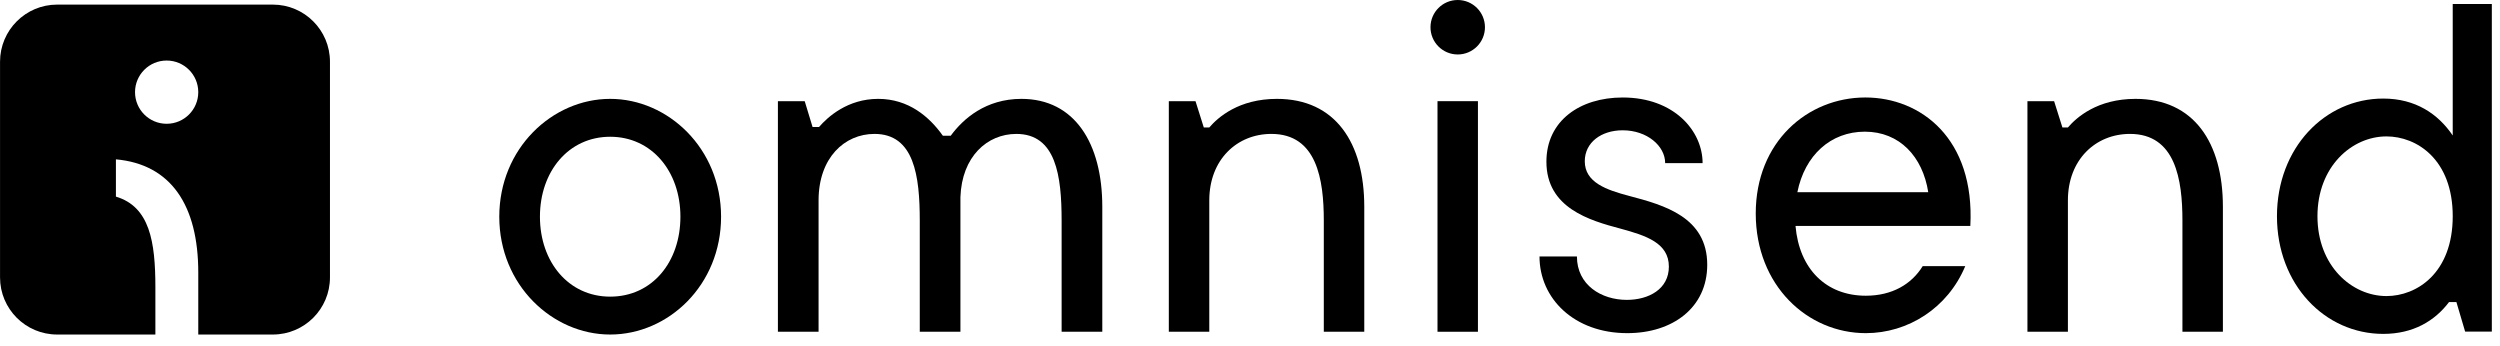 <svg width="282" height="39" viewBox="0 0 282 39" fill="none" xmlns="http://www.w3.org/2000/svg">
<g clip-path="url(#clip0_3699_209)">
<path fill-rule="evenodd" clip-rule="evenodd" d="M68.828 33.461C64.138 33.461 60.905 29.552 60.905 24.444C60.905 19.336 64.137 15.426 68.828 15.426C73.519 15.426 76.751 19.336 76.751 24.444C76.75 29.552 73.571 33.461 68.828 33.461ZM68.828 11.152C62.313 11.152 56.319 16.729 56.319 24.444C56.319 32.158 62.314 37.735 68.828 37.735C75.396 37.735 81.337 32.158 81.337 24.444C81.337 16.729 75.342 11.152 68.828 11.152Z" fill="black"/>
<path fill-rule="evenodd" clip-rule="evenodd" d="M115.216 11.152C111.203 11.152 108.648 13.388 107.241 15.313H106.356C104.844 13.181 102.498 11.152 99.059 11.152C95.618 11.152 93.377 13.181 92.387 14.325H91.657L90.771 11.412H87.748V37.422H92.335V22.596C92.335 17.811 95.254 15.105 98.641 15.105C103.124 15.105 103.75 19.839 103.75 24.886V37.422H108.336V22.233C108.494 17.655 111.36 15.106 114.643 15.106C119.126 15.106 119.751 19.84 119.751 24.887V37.423H124.339V23.325C124.338 16.146 121.21 11.152 115.216 11.152Z" fill="black"/>
<path fill-rule="evenodd" clip-rule="evenodd" d="M144.035 11.152C139.729 11.152 137.395 13.233 136.409 14.376H135.787L134.853 11.412H131.843V37.422H136.408V22.596C136.408 18.018 139.522 15.105 143.412 15.105C148.546 15.105 149.325 20.255 149.325 24.886V37.422H153.89V23.325C153.891 16.094 150.624 11.152 144.035 11.152Z" fill="black"/>
<path d="M166.711 11.412H162.15V37.422H166.711V11.412Z" fill="black"/>
<path d="M164.431 6.144C166.128 6.144 167.503 4.769 167.503 3.072C167.503 1.375 166.128 0 164.431 0C162.734 0 161.359 1.375 161.359 3.072C161.359 4.769 162.734 6.144 164.431 6.144Z" fill="black"/>
<path fill-rule="evenodd" clip-rule="evenodd" d="M183.767 22.099C181.212 21.421 178.763 20.588 178.763 18.19C178.763 16.052 180.639 14.697 183.037 14.697C185.799 14.697 187.831 16.468 187.831 18.398H192.053C192.053 14.801 188.874 10.997 183.036 10.997C178.24 10.997 174.435 13.603 174.435 18.241C174.435 23.454 179.283 24.861 182.827 25.8C185.694 26.581 188.248 27.415 188.248 30.073C188.248 32.628 185.955 33.826 183.506 33.826C180.639 33.826 177.877 32.157 177.877 28.927H173.655C173.655 33.67 177.564 37.579 183.559 37.579C188.667 37.579 192.576 34.713 192.576 29.865C192.575 24.496 187.728 23.14 183.767 22.099Z" fill="black"/>
<path fill-rule="evenodd" clip-rule="evenodd" d="M202.743 21.681C203.578 17.511 206.499 14.853 210.359 14.853C214.272 14.853 216.88 17.668 217.506 21.681H202.743ZM210.413 10.996C203.891 10.996 198.048 16 198.048 24.079C198.048 32.211 203.89 37.579 210.464 37.579C215.212 37.579 219.698 34.765 221.68 30.021H216.88C215.628 32.054 213.438 33.357 210.463 33.357C205.977 33.357 202.951 30.333 202.534 25.486H222.253C222.776 15.635 216.672 10.996 210.413 10.996Z" fill="black"/>
<path fill-rule="evenodd" clip-rule="evenodd" d="M240.887 11.152C236.581 11.152 234.247 13.233 233.261 14.376H232.639L231.704 11.412H228.695V37.422H233.26V22.596C233.26 18.018 236.373 15.105 240.264 15.105C245.399 15.105 246.178 20.255 246.178 24.886V37.422H250.743V23.325C250.743 16.094 247.475 11.152 240.887 11.152Z" fill="black"/>
<path fill-rule="evenodd" clip-rule="evenodd" d="M269.194 33.396C265.302 33.396 261.409 30.013 261.409 24.392C261.409 18.77 265.301 15.387 269.194 15.387C272.619 15.387 276.668 17.99 276.668 24.392C276.667 30.794 272.619 33.396 269.194 33.396ZM276.667 0.448V15.282C275.006 12.835 272.463 11.118 268.83 11.118C262.238 11.118 256.841 16.687 256.841 24.391C256.841 32.094 262.238 37.663 268.83 37.663C272.203 37.663 274.642 36.207 276.251 34.072H277.082L278.067 37.403H281.078V0.448H276.667Z" fill="black"/>
<path d="M30.777 0.519H6.449C2.889 0.519 0.004 3.404 0.004 6.964V31.291C0.004 34.85 2.889 37.735 6.449 37.735H9.168H17.527V32.399C17.527 27.266 16.892 23.319 13.075 22.179V17.974C19.282 18.529 22.365 23.151 22.365 30.743V37.735H27.421H30.776C34.335 37.735 37.22 34.85 37.22 31.291V6.963C37.221 3.404 34.336 0.519 30.777 0.519ZM18.798 13.962C16.828 13.962 15.231 12.365 15.231 10.395C15.231 8.426 16.828 6.829 18.798 6.829C20.768 6.829 22.365 8.426 22.365 10.395C22.365 12.364 20.769 13.962 18.798 13.962Z" fill="black"/>
</g>
<defs>
<clipPath id="clip0_3699_209">
<rect width="281.083" height="38.254" fill="white"/>
</clipPath>
</defs>
</svg>
